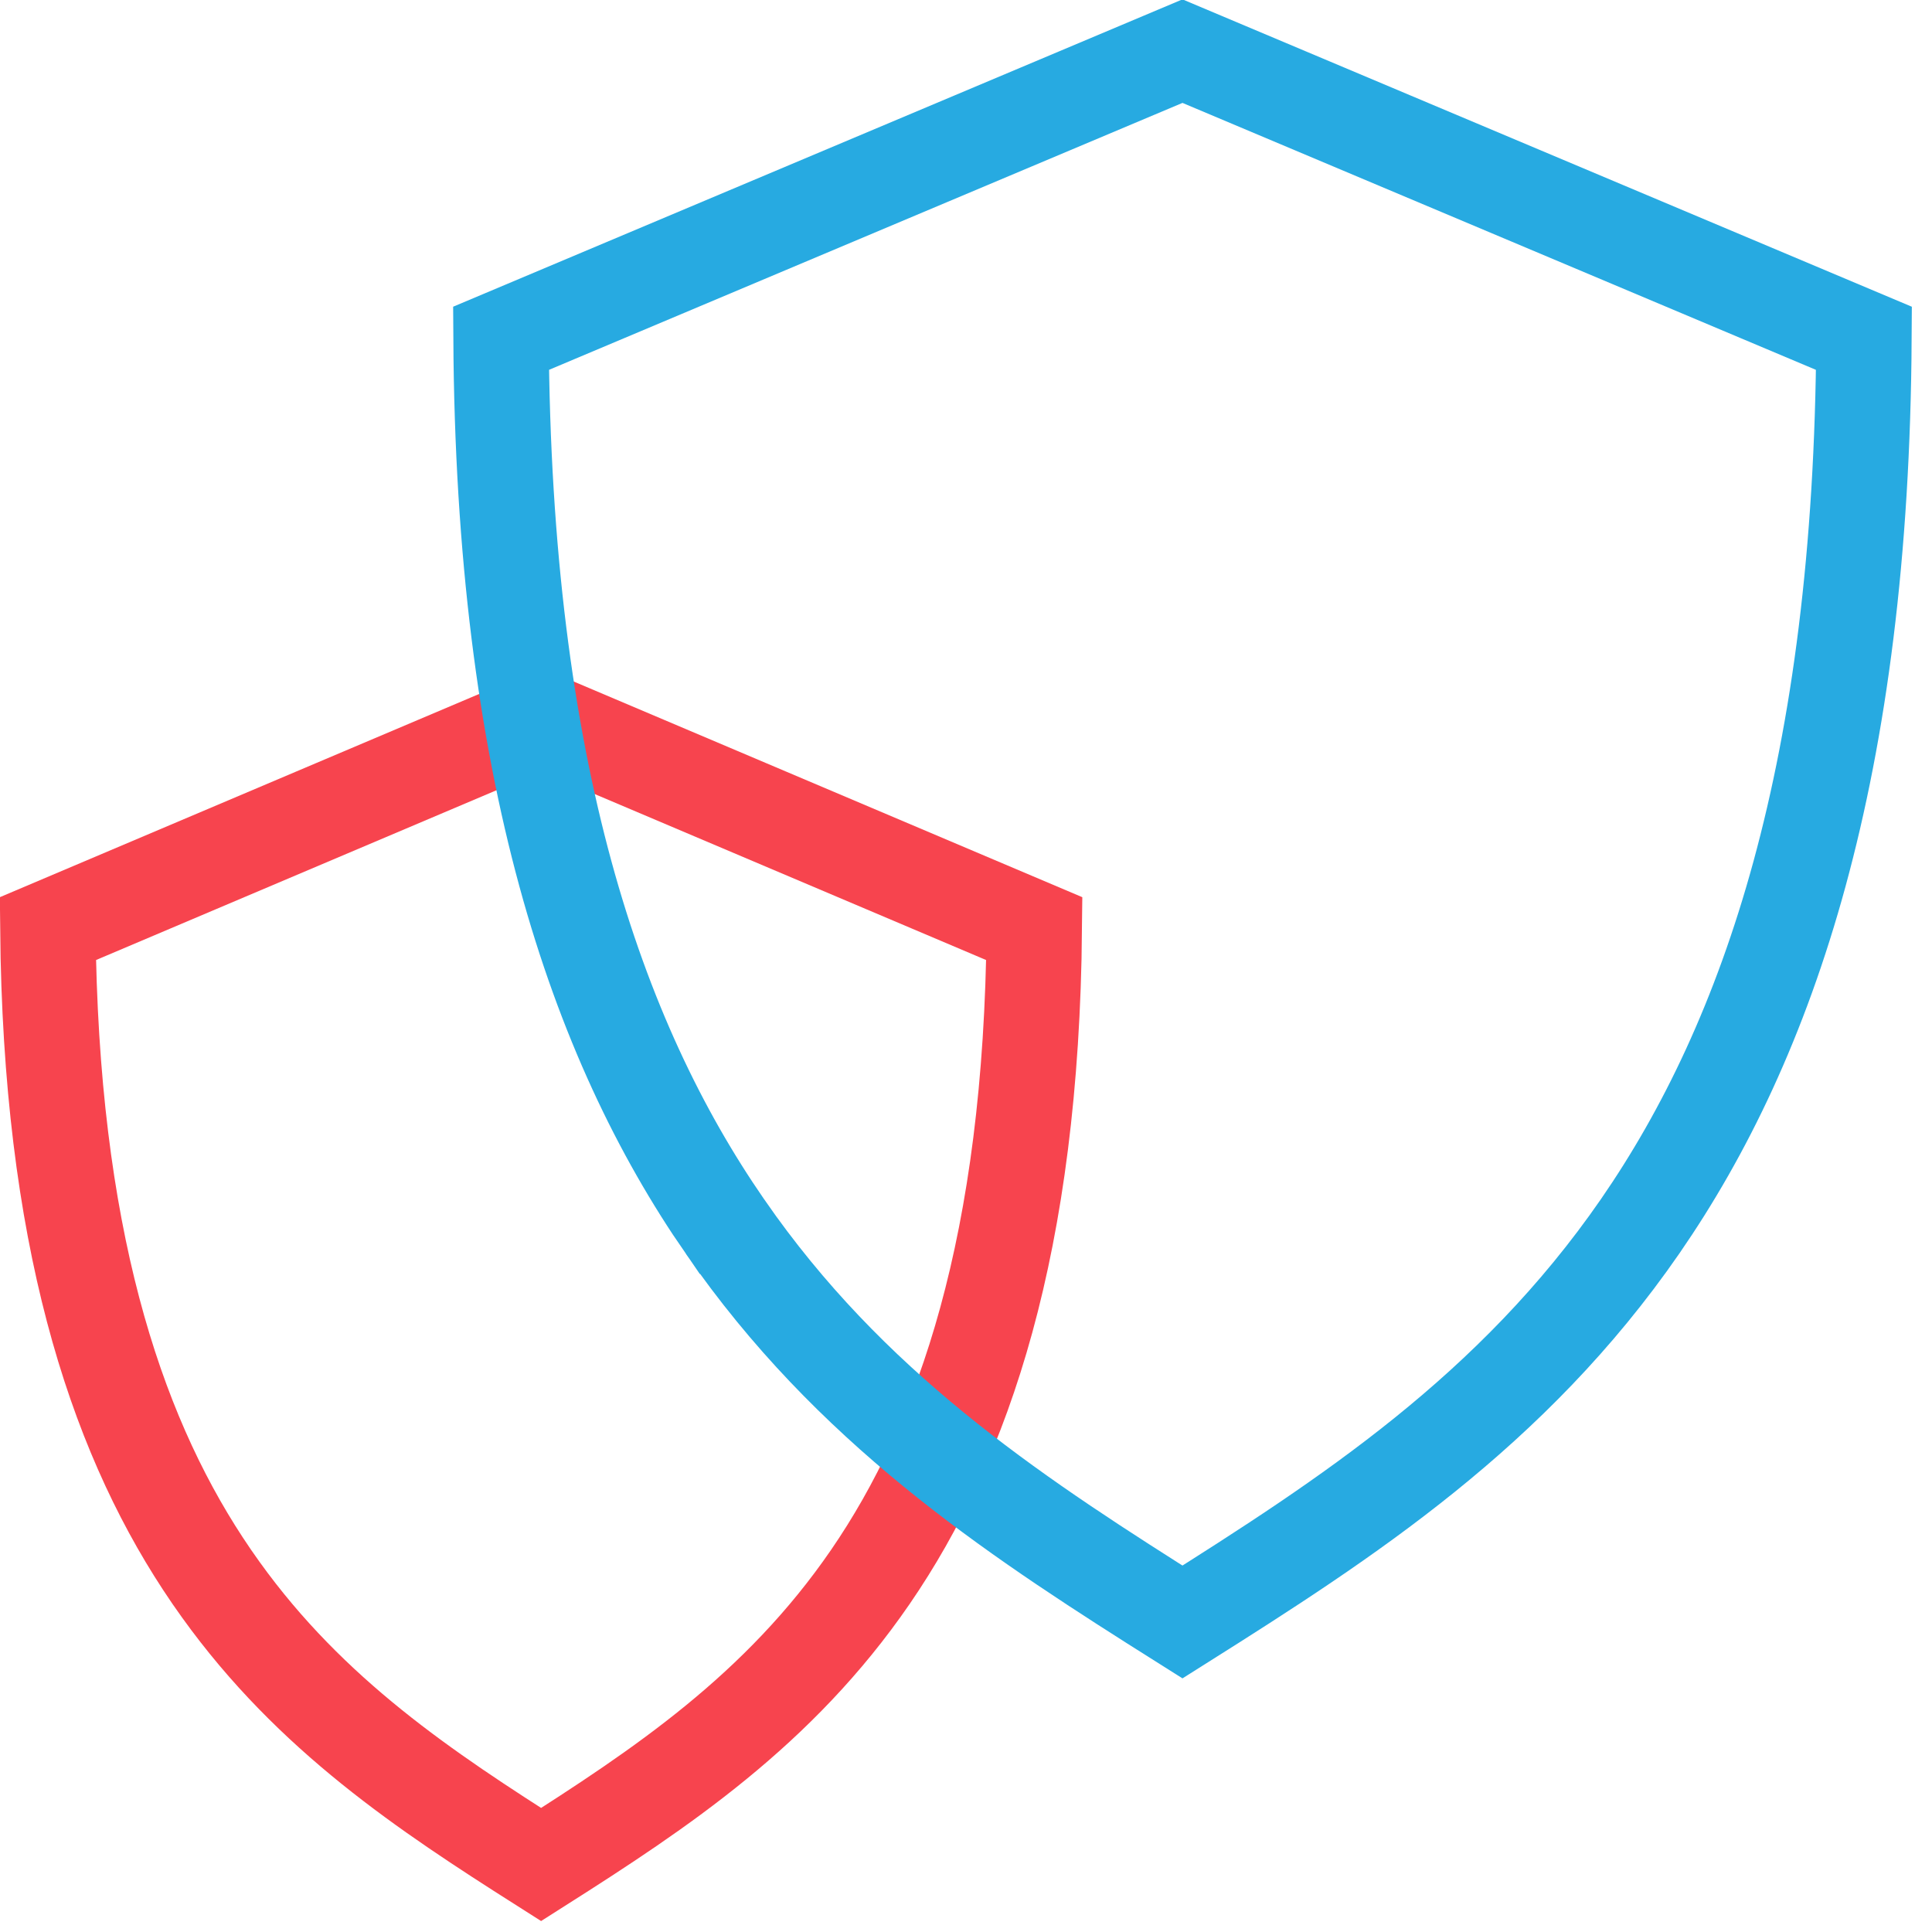 <svg width="81" height="81" viewBox="0 0 81 81" fill="none" xmlns="http://www.w3.org/2000/svg">
<g style="mix-blend-mode:multiply">
<path d="M43.364 38.934C43.242 52.146 40.41 60.403 36.494 66.108C32.654 71.703 27.68 74.998 22.686 78.171C17.855 75.102 13.043 71.919 9.259 66.651L8.877 66.108L8.505 65.553C4.783 59.876 2.124 51.73 2.006 38.934L22.686 30.166L43.364 38.934Z" stroke="#F7444E" stroke-width="4" stroke-miterlimit="10"/>
</g>
<g style="mix-blend-mode:multiply">
<path d="M78.147 14.184C78.042 32.24 74.183 43.564 68.765 51.412C63.405 59.173 56.432 63.679 49.576 68.002C42.941 63.818 36.197 59.463 30.911 52.152L30.389 51.412H30.388C24.97 43.573 21.11 32.248 21.006 14.183L49.576 2.144L78.147 14.184Z" stroke="#27AAE1" stroke-width="4" stroke-miterlimit="10"/>
</g>
</svg>
